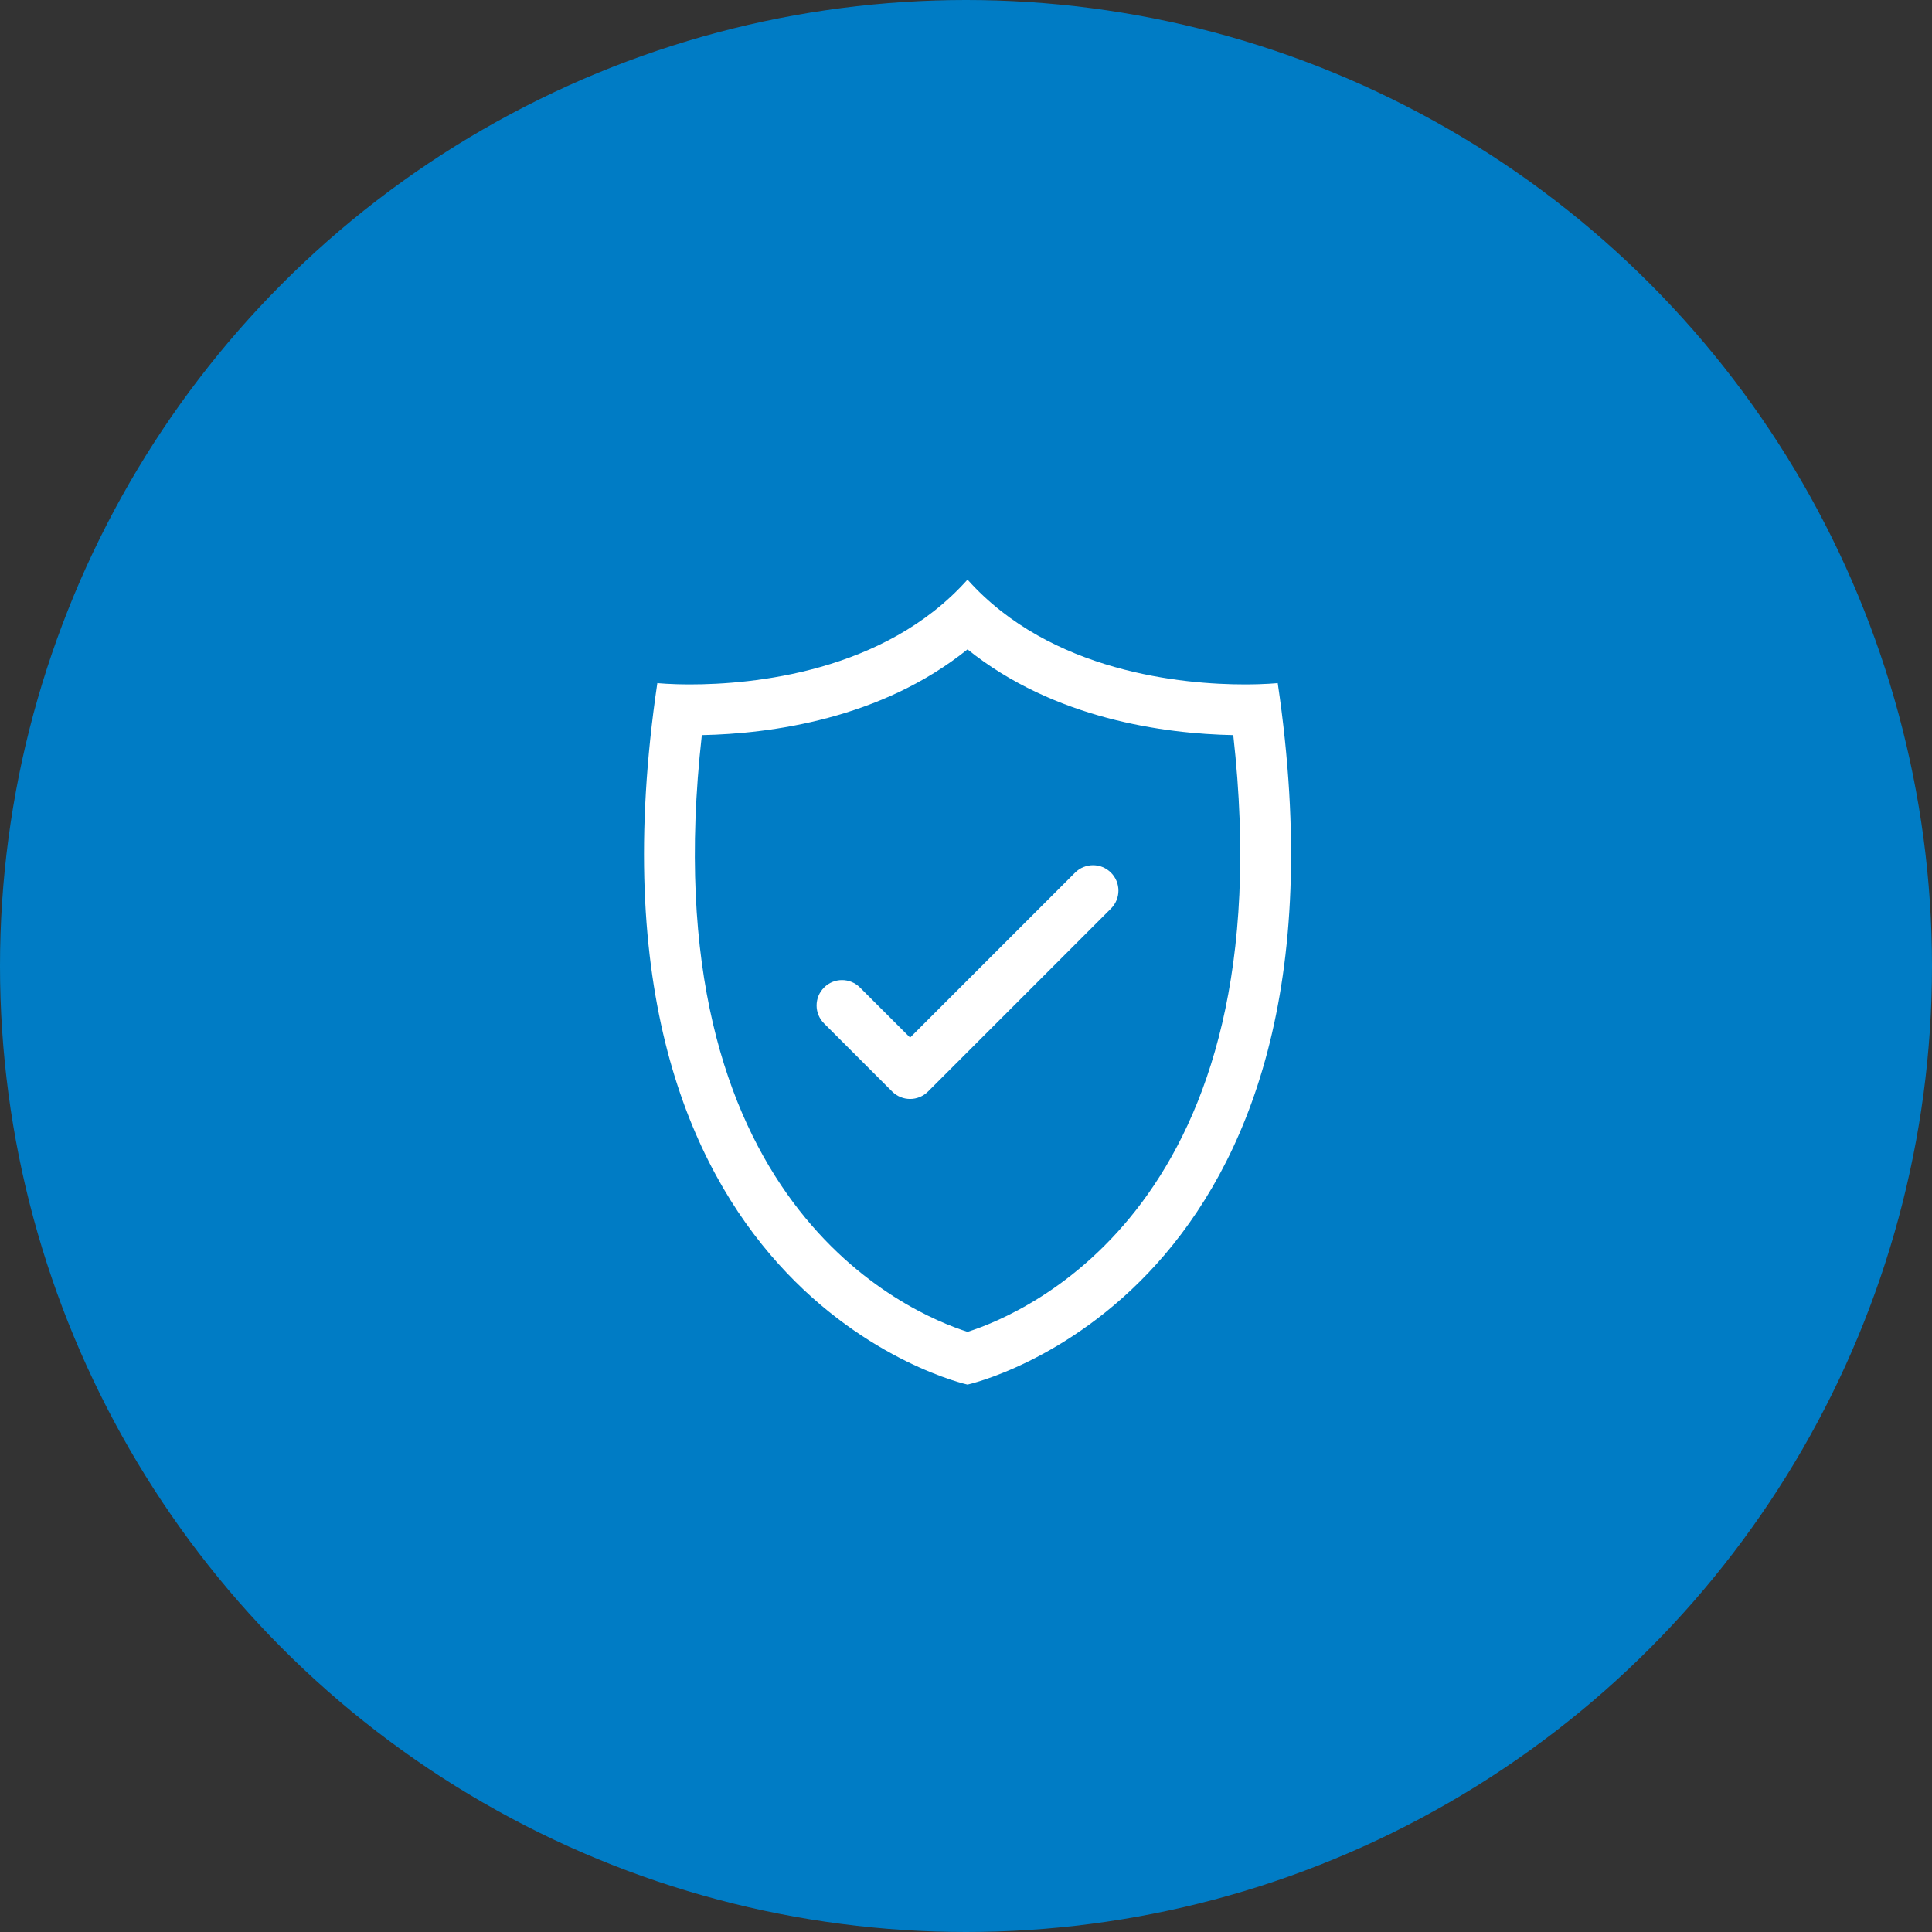 <?xml version="1.0" encoding="UTF-8"?>
<svg width="60px" height="60px" viewBox="0 0 60 60" version="1.1" xmlns="http://www.w3.org/2000/svg" xmlns:xlink="http://www.w3.org/1999/xlink">
    <rect x="0" y="0" width="60" height="60" fill="#333333" stroke="none"/>
    <!-- Generator: Sketch 52.4 (67378) - http://www.bohemiancoding.com/sketch -->
    <title>Group 8 Copy 7</title>
    <desc>Created with Sketch.</desc>
    <g id="4-Cliente" stroke="none" stroke-width="1" fill="none" fill-rule="evenodd">
        <g id="4-cliente-1.1" transform="translate(-735, -1319)">
            <g id="Group-8-Copy-7" transform="translate(735, 1319)">
                <circle id="Oval-Copy-4" fill="#007CC5" cx="30" cy="30" r="30"></circle>
                <path d="M30.047,18 C32.631,20.893 36.759,21.255 38.66,21.255 C39.295,21.255 39.681,21.214 39.681,21.214 C42.496,40.267 30.047,43 30.047,43 C30.047,43 17.6,40.267 20.414,21.214 C20.414,21.214 20.801,21.255 21.434,21.255 C23.337,21.255 27.464,20.893 30.047,18 Z M30.047,20.167 C27.352,22.333 23.93,22.787 21.796,22.83 C20.162,37.368 28.222,40.779 30.048,41.362 C31.859,40.786 39.935,37.38 38.3,22.83 C36.164,22.787 32.743,22.333 30.047,20.167 Z M28.264,34.129 C28.062,34.129 27.86,34.051 27.706,33.897 L25.593,31.784 C25.283,31.476 25.283,30.976 25.593,30.668 C25.9,30.36 26.399,30.36 26.707,30.668 L28.264,32.223 L33.387,27.101 C33.695,26.793 34.194,26.793 34.502,27.101 C34.811,27.409 34.811,27.909 34.502,28.217 L28.822,33.897 C28.668,34.051 28.465,34.129 28.264,34.129 Z" id="Combined-Shape" fill="#FFFFFF"></path>
            </g>
        </g>
    </g>
</svg>